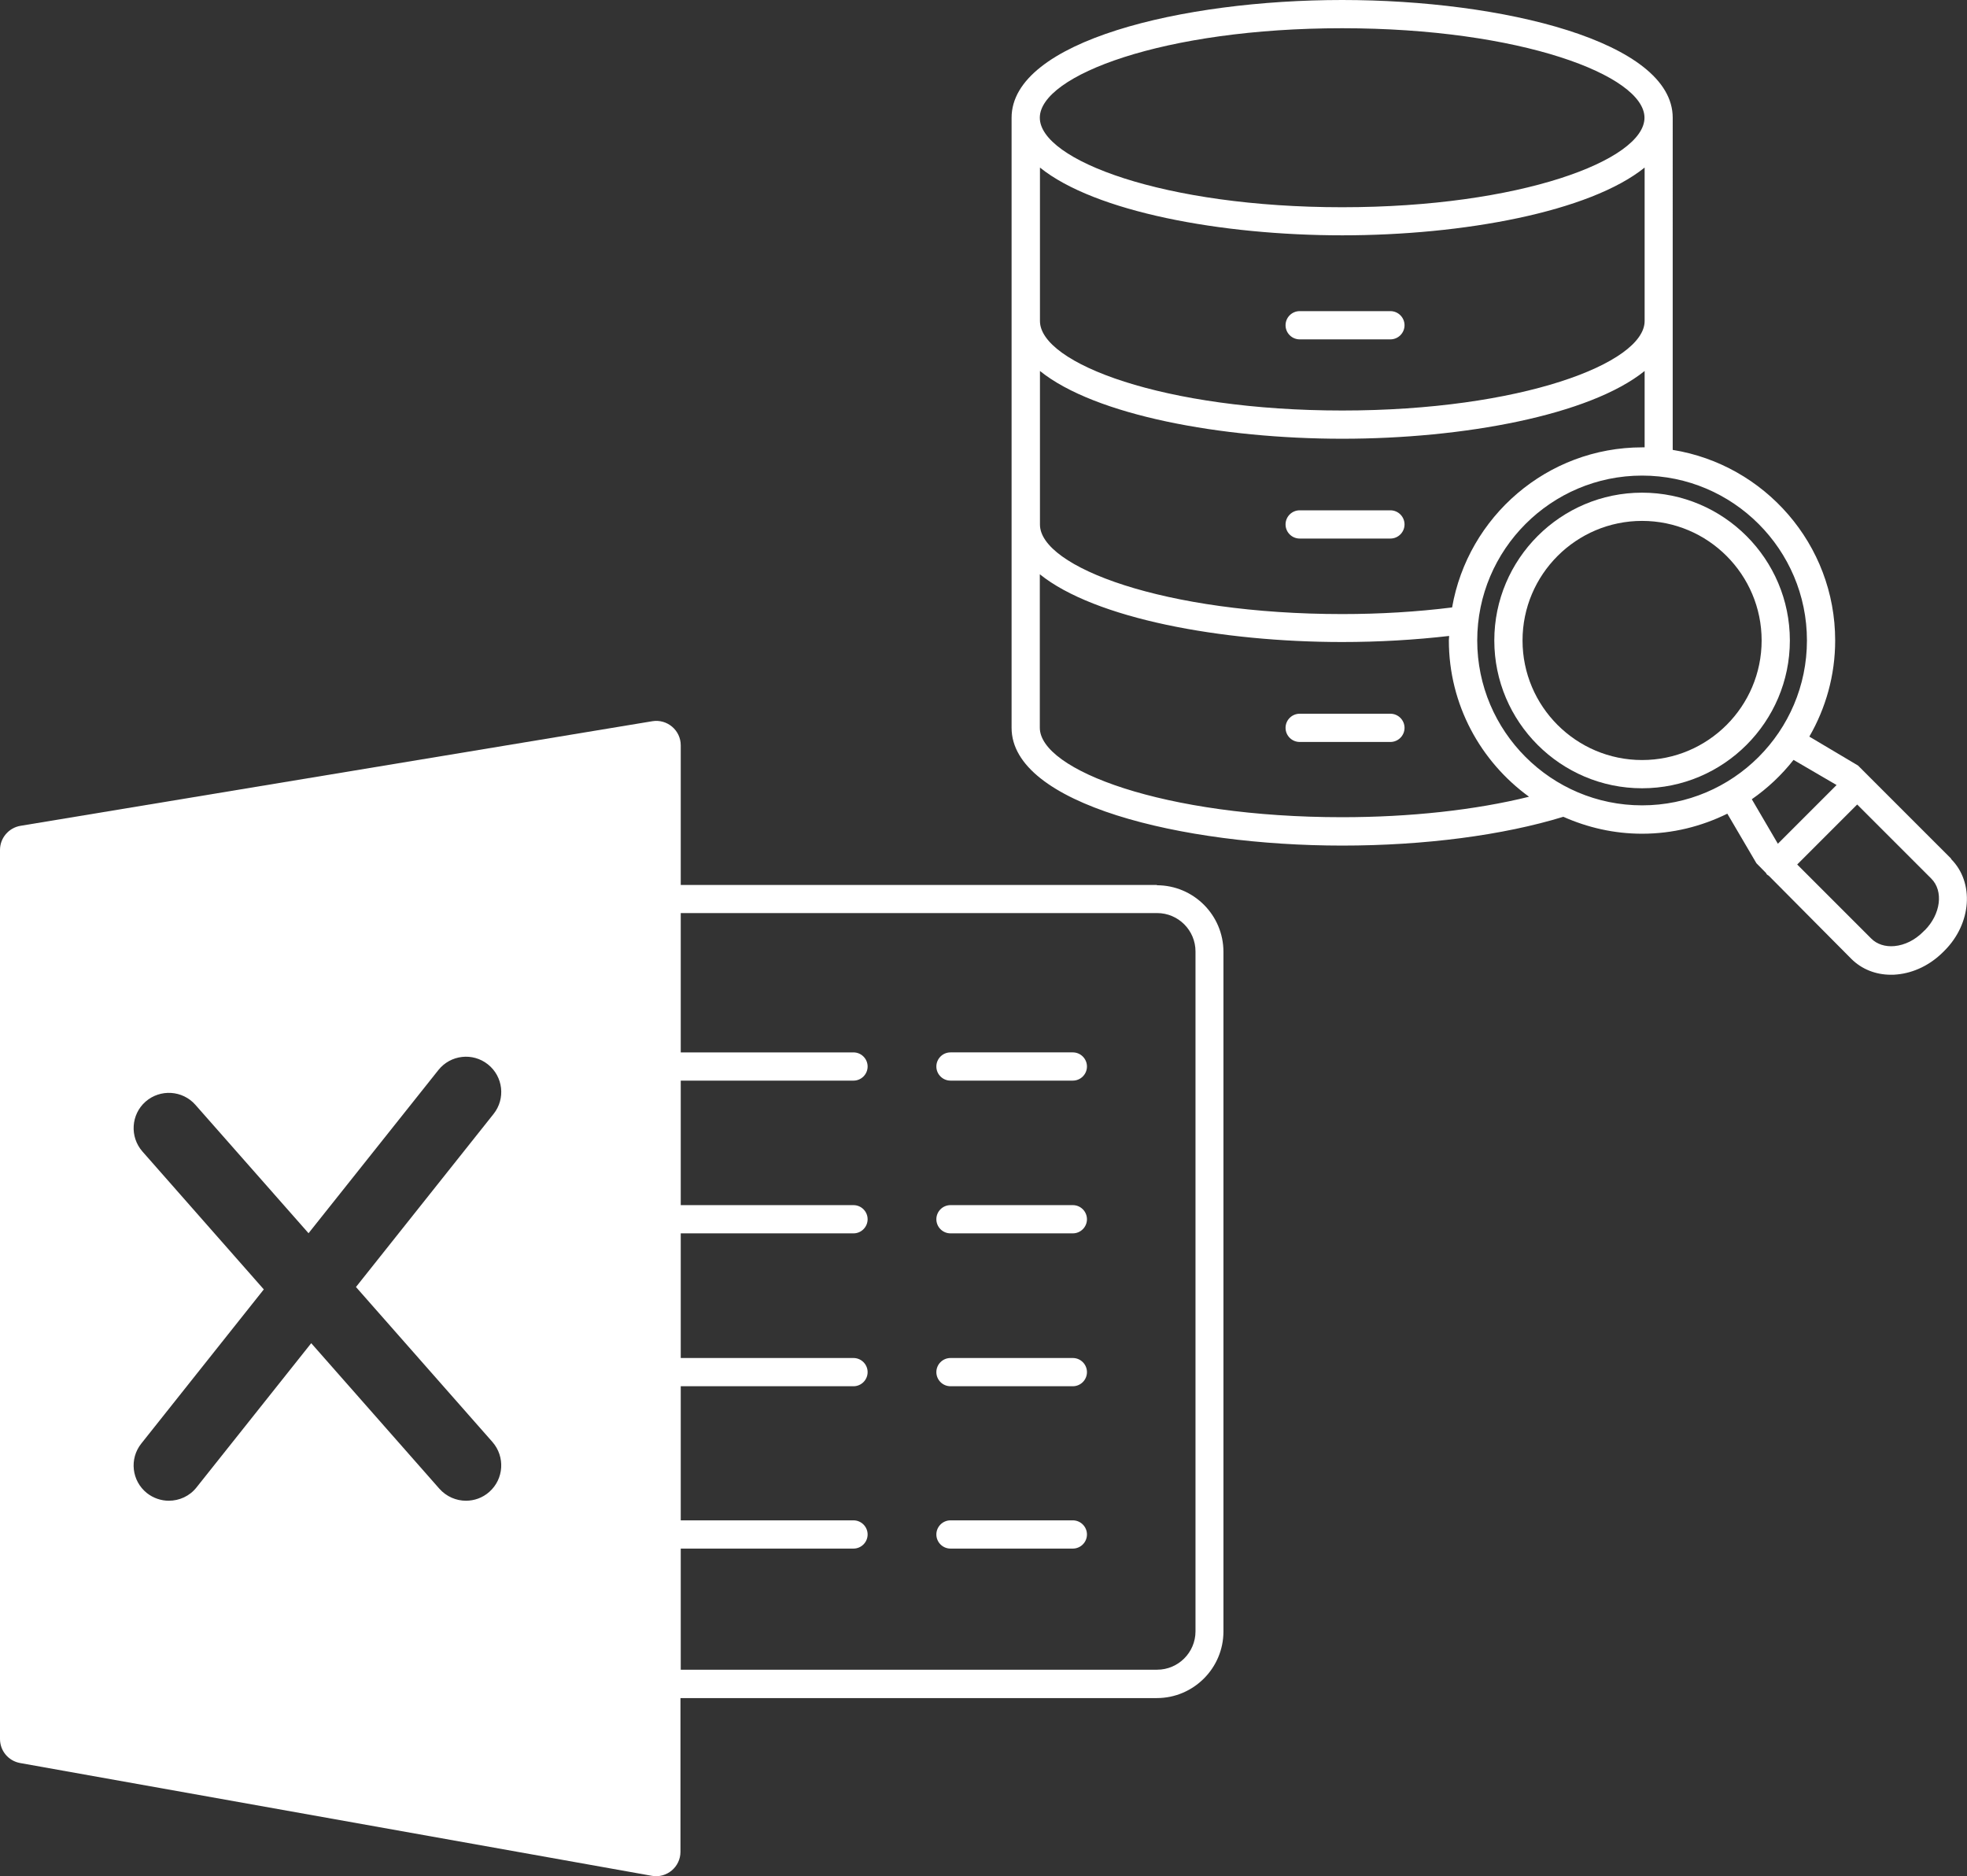 <?xml version="1.0" encoding="UTF-8"?>
<svg id="Ebene_2" xmlns="http://www.w3.org/2000/svg" viewBox="0 0 139.36 132.9">
  <rect x="0" y="0" width="139.36" height="132.9" fill="#333333" stroke="none"/>
  <defs>
    <style>
      .cls-1 {
        fill: #fff;
      }
    </style>
  </defs>
  <g id="Ebene_1-2" data-name="Ebene_1">
    <g>
      <g>
        <path class="cls-1" d="M76.01,74.55h-8.67c-.55,0-1,.45-1,1s.45,1,1,1h8.67c.55,0,1-.45,1-1s-.45-1-1-1Z"/>
        <path class="cls-1" d="M76.01,85.37h-8.67c-.55,0-1,.45-1,1s.45,1,1,1h8.67c.55,0,1-.45,1-1s-.45-1-1-1Z"/>
        <path class="cls-1" d="M76.01,96.2h-8.67c-.55,0-1,.45-1,1s.45,1,1,1h8.67c.55,0,1-.45,1-1s-.45-1-1-1Z"/>
        <path class="cls-1" d="M76.01,107.7h-8.67c-.55,0-1,.45-1,1s.45,1,1,1h8.67c.55,0,1-.45,1-1s-.45-1-1-1Z"/>
        <path class="cls-1" d="M81.98,62.69h-33.75v-9.89c0-1.07-.96-1.88-2.01-1.71L1.45,58.5c-.83.14-1.45.86-1.45,1.71v62.98c0,.84.6,1.55,1.42,1.7l44.76,7.99c1.06.19,2.03-.63,2.03-1.7v-10.89h33.75c2.6,0,4.72-2.12,4.72-4.72v-48.14c0-2.61-2.12-4.72-4.72-4.72ZM34.66,105.69c-.48.42-1.06.62-1.65.62-.69,0-1.38-.29-1.88-.85l-9.08-10.31-8.13,10.22c-.49.62-1.22.94-1.96.94-.54,0-1.09-.18-1.55-.54-1.08-.86-1.26-2.43-.4-3.51l8.68-10.92-8.6-9.77c-.91-1.04-.81-2.62.22-3.53,1.04-.91,2.62-.81,3.53.22l8.02,9.1,9.2-11.56c.86-1.08,2.43-1.26,3.51-.4,1.08.86,1.26,2.43.4,3.51l-9.75,12.26,9.67,10.98c.91,1.04.81,2.62-.22,3.53ZM84.7,115.56c0,1.5-1.22,2.72-2.72,2.72h-33.75v-8.58h12.24c.55,0,1-.45,1-1s-.45-1-1-1h-12.24v-9.5h12.24c.55,0,1-.45,1-1s-.45-1-1-1h-12.24v-8.83h12.24c.55,0,1-.45,1-1s-.45-1-1-1h-12.24v-8.82h12.24c.55,0,1-.45,1-1s-.45-1-1-1h-12.24v-9.87h33.75c1.5,0,2.72,1.22,2.72,2.72v48.14Z"/>
      </g>
      <g>
        <path class="cls-1" d="M92.08,24.04h6.43c.55,0,1-.45,1-1s-.45-1-1-1h-6.43c-.55,0-1,.45-1,1s.45,1,1,1Z"/>
        <path class="cls-1" d="M92.08,38.15h6.43c.55,0,1-.45,1-1s-.45-1-1-1h-6.43c-.55,0-1,.45-1,1s.45,1,1,1Z"/>
        <path class="cls-1" d="M98.51,50.56h-6.43c-.55,0-1,.45-1,1s.45,1,1,1h6.43c.55,0,1-.45,1-1s-.45-1-1-1Z"/>
        <path class="cls-1" d="M116.34,34.9c-5.77,0-10.47,4.7-10.47,10.47s4.7,10.47,10.47,10.47,10.47-4.7,10.47-10.47-4.7-10.47-10.47-10.47ZM116.34,53.84c-4.67,0-8.47-3.8-8.47-8.47s3.8-8.47,8.47-8.47,8.47,3.8,8.47,8.47-3.8,8.47-8.47,8.47Z"/>
        <path class="cls-1" d="M138.24,60.83l-5.96-5.96s0,0,0,0,0,0,0,0l-.64-.64-3.45-2.05c1.16-2.01,1.83-4.33,1.83-6.81,0-6.81-5-12.45-11.51-13.5V8.34c0-5.41-12.07-8.34-23.42-8.34s-23.42,2.92-23.42,8.34v43.22c0,5.41,12.07,8.34,23.42,8.34,5.84,0,11.4-.73,15.67-2.04,1.71.76,3.59,1.2,5.58,1.2,2.17,0,4.21-.52,6.04-1.42l2.06,3.51.68.69s.04.09.08.12.08.05.12.08l5.84,5.88c.73.73,1.72,1.13,2.81,1.13.14,0,.28,0,.43-.02,1.19-.11,2.34-.67,3.25-1.57l.12-.12c1.92-1.92,2.12-4.83.46-6.49ZM95.09,2c12.62,0,21.42,3.34,21.42,6.34s-8.8,6.34-21.42,6.34-21.42-3.34-21.42-6.34,8.8-6.34,21.42-6.34ZM73.68,11.87c3.89,3.14,12.86,4.8,21.42,4.8s17.53-1.66,21.42-4.8v10.87c0,3-8.8,6.34-21.42,6.34s-21.42-3.34-21.42-6.34v-10.87ZM73.68,26.28c3.89,3.14,12.86,4.8,21.42,4.8s17.53-1.66,21.42-4.8v5.41c-.06,0-.11,0-.17,0-6.74,0-12.35,4.91-13.47,11.34-2.48.31-5.09.47-7.78.47-12.62,0-21.42-3.34-21.42-6.34v-10.87ZM95.09,57.89c-12.62,0-21.42-3.34-21.42-6.34v-10.87c3.89,3.14,12.86,4.8,21.42,4.8,2.61,0,5.15-.15,7.58-.43,0,.1-.02.21-.02.31,0,4.56,2.25,8.59,5.68,11.08-3.79.94-8.41,1.45-13.25,1.45ZM104.66,45.37c0-6.44,5.24-11.68,11.68-11.68s11.68,5.24,11.68,11.68-5.24,11.68-11.68,11.68-11.68-5.24-11.68-11.68ZM124.11,56.62c1.12-.78,2.12-1.72,2.96-2.79l3.05,1.78-4.16,4.16-1.85-3.16ZM136.36,65.9l-.12.12c-.58.58-1.29.93-2.02,1-.65.06-1.24-.13-1.64-.53l-5.25-5.25,4.25-4.25,5.25,5.25c.88.88.67,2.52-.46,3.66Z"/>
      </g>
    </g>
  </g>
</svg>